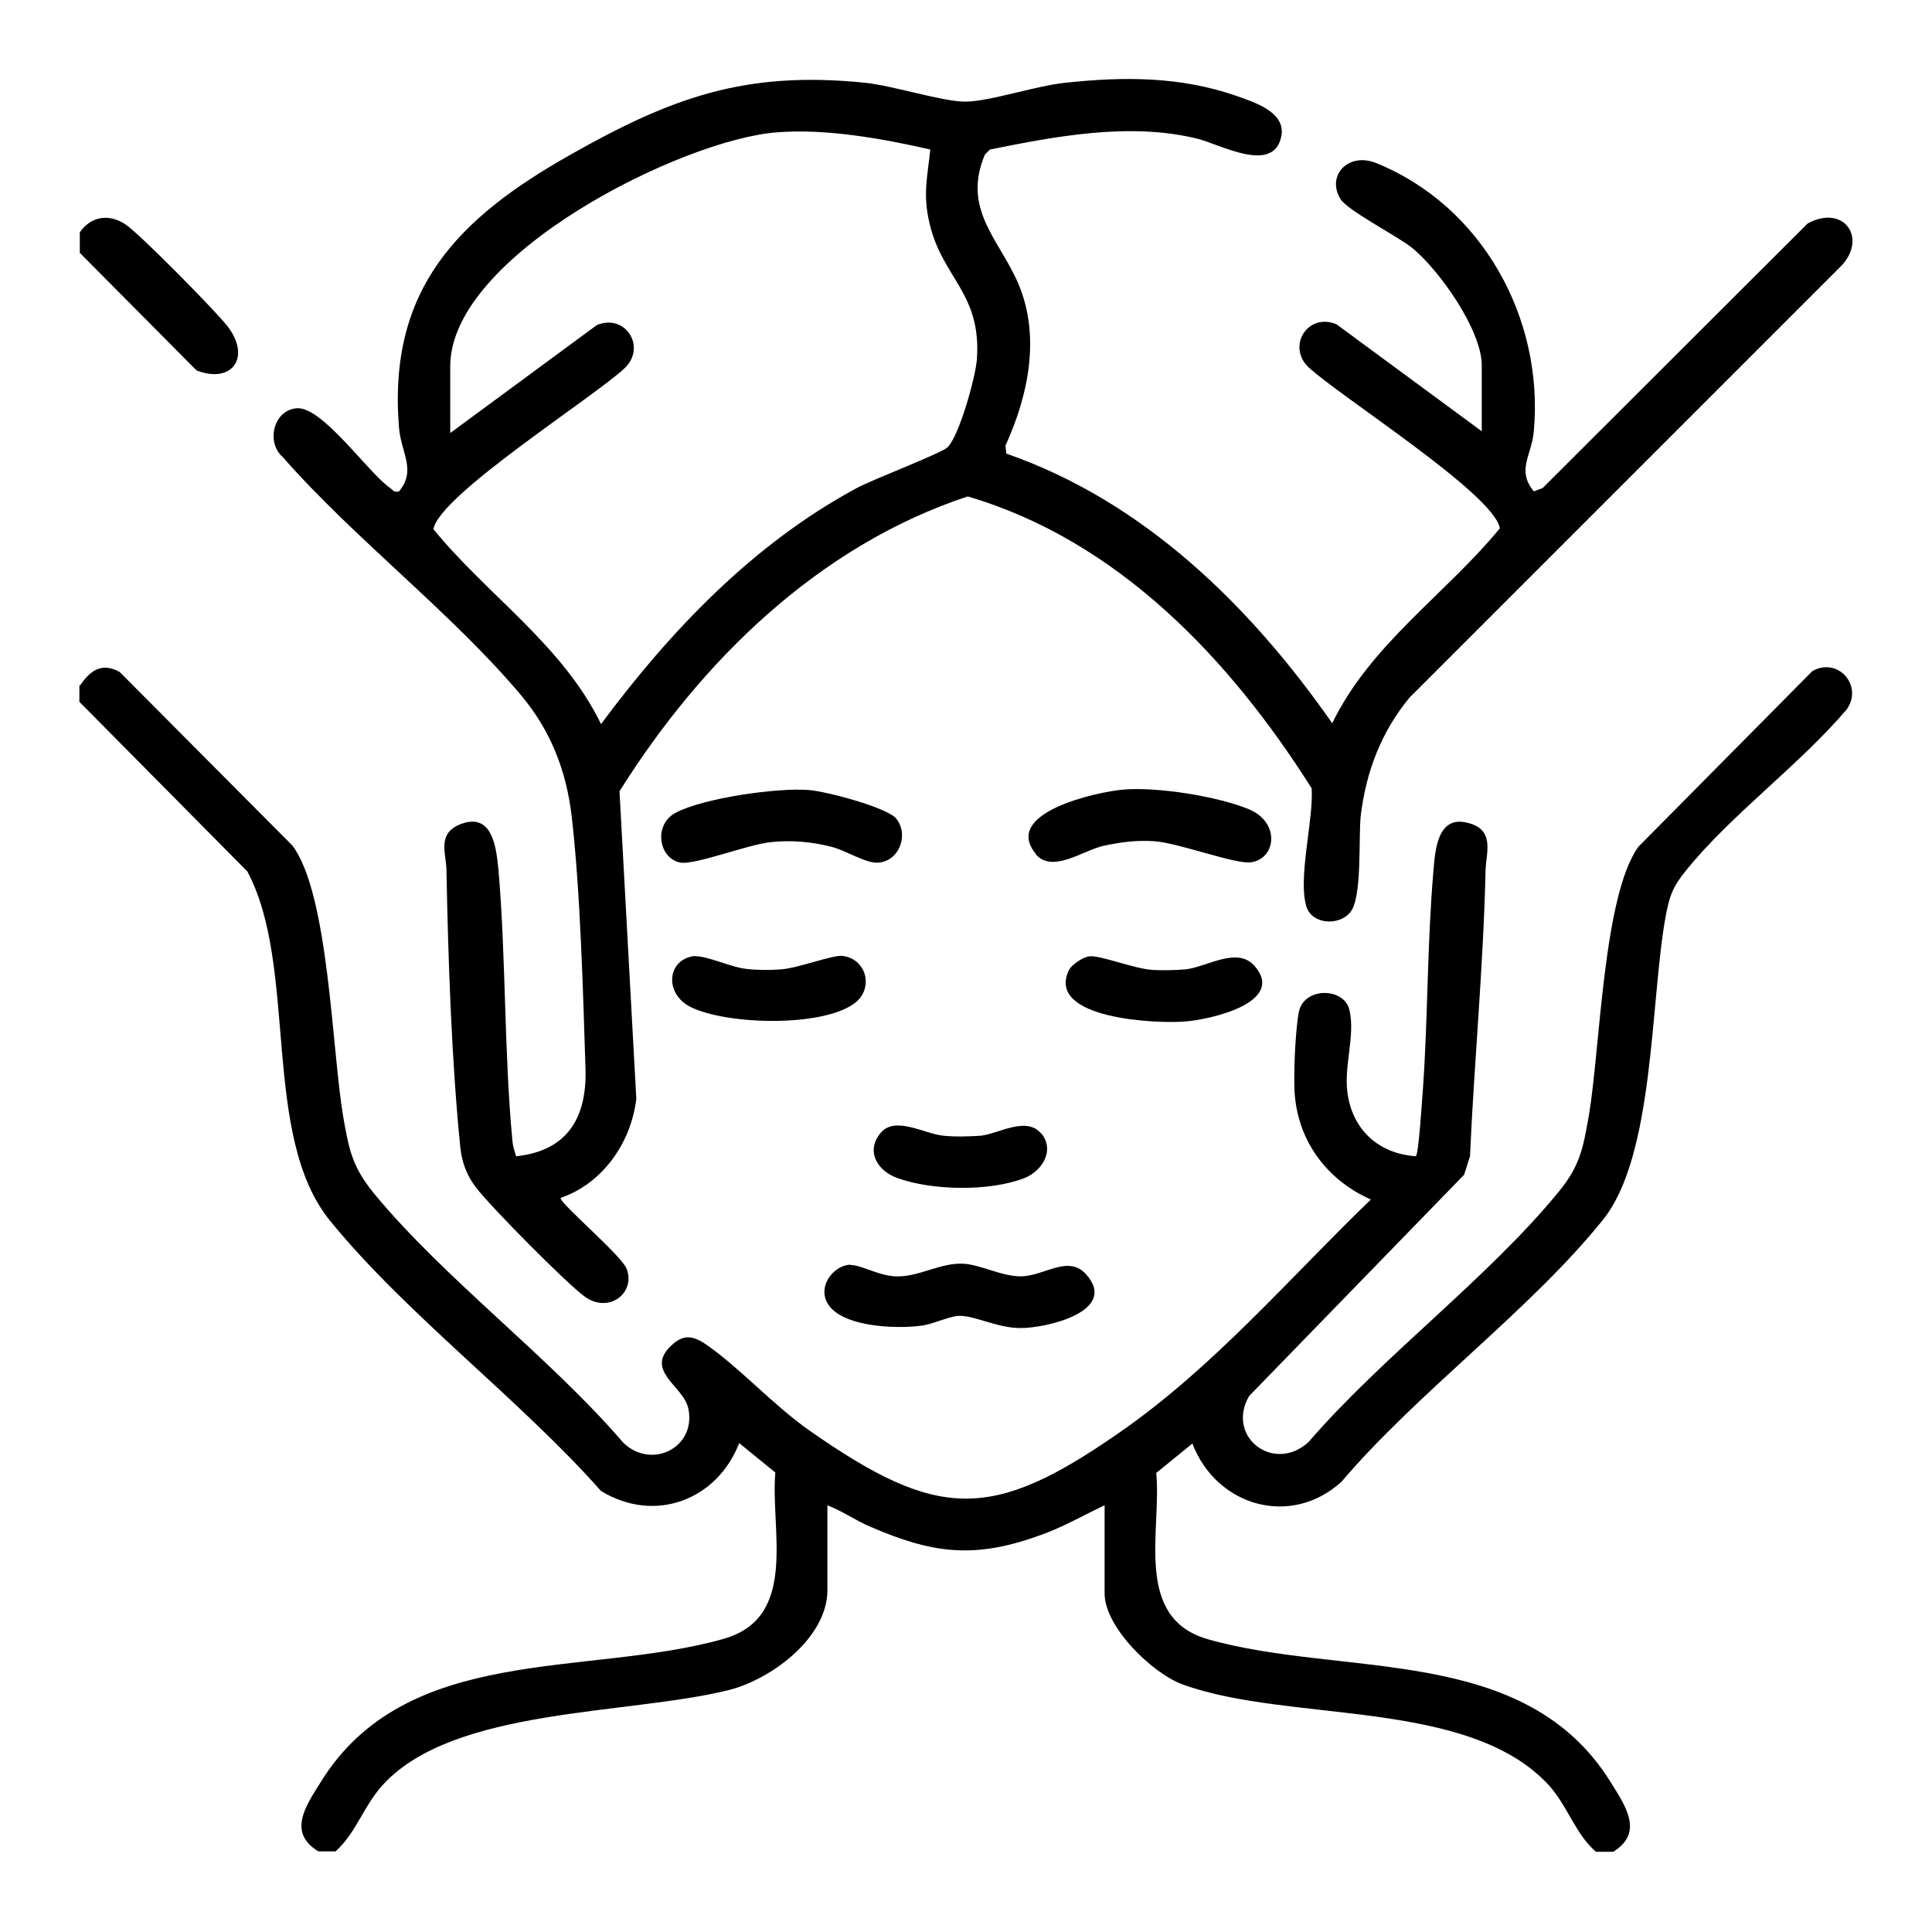 <?xml version="1.0" encoding="UTF-8"?>
<svg id="Capa_1" data-name="Capa 1" xmlns="http://www.w3.org/2000/svg" viewBox="0 0 46 46">
  <path d="M1.9,16.33c.24-.36.52-.57.95-.33l4.11,4.13c.87,1.15.94,4.85,1.21,6.45.14.79.21,1.19.73,1.83,1.69,2.05,4.18,3.89,5.94,5.94.67.65,1.74.12,1.55-.81-.11-.54-1.06-.9-.4-1.51.27-.25.48-.24.79-.04.8.54,1.64,1.48,2.52,2.09,3.03,2.11,4.31,2.15,7.35.03,2.24-1.55,4.04-3.67,5.99-5.55-1.02-.45-1.71-1.35-1.81-2.47-.04-.45.01-1.53.09-1.97.1-.63,1.09-.62,1.21-.07.14.61-.13,1.3-.05,1.95.11.89.74,1.47,1.63,1.53.07-.05.15-1.38.17-1.61.12-1.72.1-3.47.25-5.19.04-.5.1-1.32.81-1.14.67.16.44.72.43,1.14-.05,2.27-.27,4.54-.37,6.8l-.14.44-5.12,5.27c-.56.98.6,1.85,1.42,1.09,1.76-2.04,4.25-3.88,5.94-5.94.52-.63.59-1.04.73-1.83.27-1.59.34-5.24,1.18-6.4l4.14-4.18c.61-.35,1.22.35.82.91-1.12,1.32-2.76,2.51-3.83,3.84-.31.38-.39.6-.48,1.08-.37,2.01-.26,5.71-1.5,7.24-1.73,2.15-4.4,4.09-6.22,6.23-1.21,1.1-2.98.58-3.55-.91l-.86.7c.13,1.38-.55,3.45,1.23,3.96,3.24.92,7.55.09,9.6,3.42.35.56.78,1.19.05,1.64h-.41c-.49-.42-.66-1.06-1.11-1.57-1.91-2.1-6.18-1.49-8.72-2.41-.73-.26-1.87-1.37-1.87-2.17v-2.1c-.53.25-1.04.55-1.61.74-1.53.54-2.51.4-3.97-.23-.35-.15-.66-.37-1.02-.51v2.02c0,1.15-1.37,2.15-2.39,2.39-2.38.58-6.48.41-8.17,2.22-.48.51-.65,1.16-1.15,1.61h-.41c-.74-.45-.3-1.08.05-1.64,2.05-3.33,6.36-2.5,9.6-3.42,1.79-.51,1.11-2.58,1.23-3.96l-.86-.7c-.53,1.36-2.01,1.92-3.29,1.14-1.93-2.18-4.63-4.2-6.44-6.42-1.67-2.03-.76-6.04-1.98-8.33l-4-4.04v-.41Z"/>
  <path d="M1.9,6.02v-.49c.26-.37.67-.45,1.07-.2.32.2,2.16,2.07,2.44,2.43.58.74.12,1.39-.73,1.06l-2.77-2.79Z"/>
  <path d="M35.28,10.31v-1.61c0-.84-1.01-2.27-1.66-2.8-.35-.28-1.56-.9-1.71-1.17-.33-.56.2-1.11.85-.85,2.53,1.02,4,3.7,3.76,6.38-.05.59-.42.93,0,1.44l.21-.08,6.31-6.3c.89-.48,1.46.4.74,1.07l-10.22,10.22c-.67.81-1.03,1.75-1.16,2.8-.06.53.04,1.96-.25,2.31-.27.33-.9.29-1.04-.12-.22-.67.17-2.08.12-2.83-1.94-3.07-4.61-5.9-8.19-6.95-3.54,1.17-6.34,3.91-8.29,7.02l.4,7.32c-.12,1.04-.8,2.02-1.8,2.36-.07.09,1.46,1.38,1.57,1.69.22.57-.42,1.08-1,.66-.45-.33-2.24-2.14-2.59-2.6-.22-.29-.33-.59-.37-.95-.21-2.08-.29-4.49-.33-6.59,0-.41-.25-.9.37-1.12.75-.26.82.63.87,1.12.18,2.13.13,4.3.33,6.43.01.13.05.25.09.37,1.23-.13,1.69-.93,1.65-2.1-.06-1.85-.12-4.19-.33-6.01-.13-1.08-.5-2.02-1.19-2.85-1.65-1.97-3.97-3.73-5.69-5.69-.4-.35-.22-1.12.34-1.16.61-.04,1.69,1.53,2.22,1.9.07.05.09.11.21.08.42-.51.05-.91,0-1.52-.27-3.31,1.42-4.99,4.07-6.49,2.42-1.37,4.17-2.01,7.02-1.72.68.07,1.85.45,2.39.45.57,0,1.69-.38,2.39-.45,1.39-.15,2.73-.15,4.06.31.42.15,1.18.38,1.08.95-.17.94-1.47.2-2.01.07-1.6-.39-3.34-.06-4.93.26l-.12.12c-.55,1.3.34,2.02.79,3.06.54,1.26.25,2.66-.3,3.87l.02.19c3.28,1.14,5.81,3.63,7.76,6.42.91-1.88,2.7-3.07,3.99-4.64-.12-.81-3.84-3.16-4.57-3.85-.5-.51.01-1.29.68-1.01l3.49,2.57ZM10.72,10.31l3.49-2.57c.67-.28,1.18.5.68,1.01-.72.69-4.44,3.04-4.57,3.85,1.28,1.57,3.08,2.76,3.99,4.64,1.65-2.22,3.62-4.29,6.09-5.62.39-.21,2.02-.83,2.16-.97.28-.27.67-1.68.7-2.1.11-1.58-.83-1.93-1.13-3.24-.16-.68-.05-1.08.02-1.75-1.14-.26-2.47-.5-3.64-.41-2.25.16-7.79,2.92-7.79,5.57v1.61Z"/>
  <path d="M20.25,30.12c.25-.01.71.28,1.13.27.53,0,1.04-.34,1.58-.3.4.03.87.29,1.33.3.57,0,1.13-.52,1.56-.06.82.9-.98,1.3-1.56,1.29-.52,0-1.05-.28-1.42-.29-.23-.01-.63.19-.91.23-.59.09-2.1.05-2.31-.65-.11-.37.22-.78.6-.8Z"/>
  <path d="M24.67,20.34c-.84-.99,1.46-1.49,2.08-1.54.79-.07,2.25.16,2.99.47s.65,1.17.05,1.26c-.36.06-1.72-.46-2.3-.5-.42-.03-.81.02-1.22.11-.49.11-1.21.66-1.61.2Z"/>
  <path d="M21.33,19.48c.32.38.09,1.03-.43,1.06-.28.02-.78-.3-1.11-.38-.48-.12-.94-.16-1.43-.11-.53.05-1.79.54-2.15.49-.53-.09-.66-.91-.12-1.19.66-.35,2.42-.6,3.17-.54.4.03,1.85.41,2.08.68Z"/>
  <path d="M16.55,22.77c.27-.02.88.27,1.23.3.24.03.58.03.82.01.41-.03,1.23-.35,1.46-.32.58.07.76.79.27,1.14-.79.56-3.02.5-3.88.08-.65-.32-.57-1.16.11-1.22Z"/>
  <path d="M25.95,22.77c.23-.03,1.05.29,1.46.32.24.02.58.01.82-.01.52-.06,1.24-.56,1.65-.07.74.87-1.1,1.27-1.65,1.31-.65.06-3.34-.05-2.78-1.22.07-.14.35-.32.49-.33Z"/>
  <path d="M24.79,26.98c.34.42.01.91-.4,1.07-.82.32-2.19.3-3.02,0-.49-.17-.77-.66-.39-1.09.35-.39,1.04.04,1.48.08.25.03.64.02.9,0,.42-.05,1.08-.47,1.43-.05Z"/>
</svg>